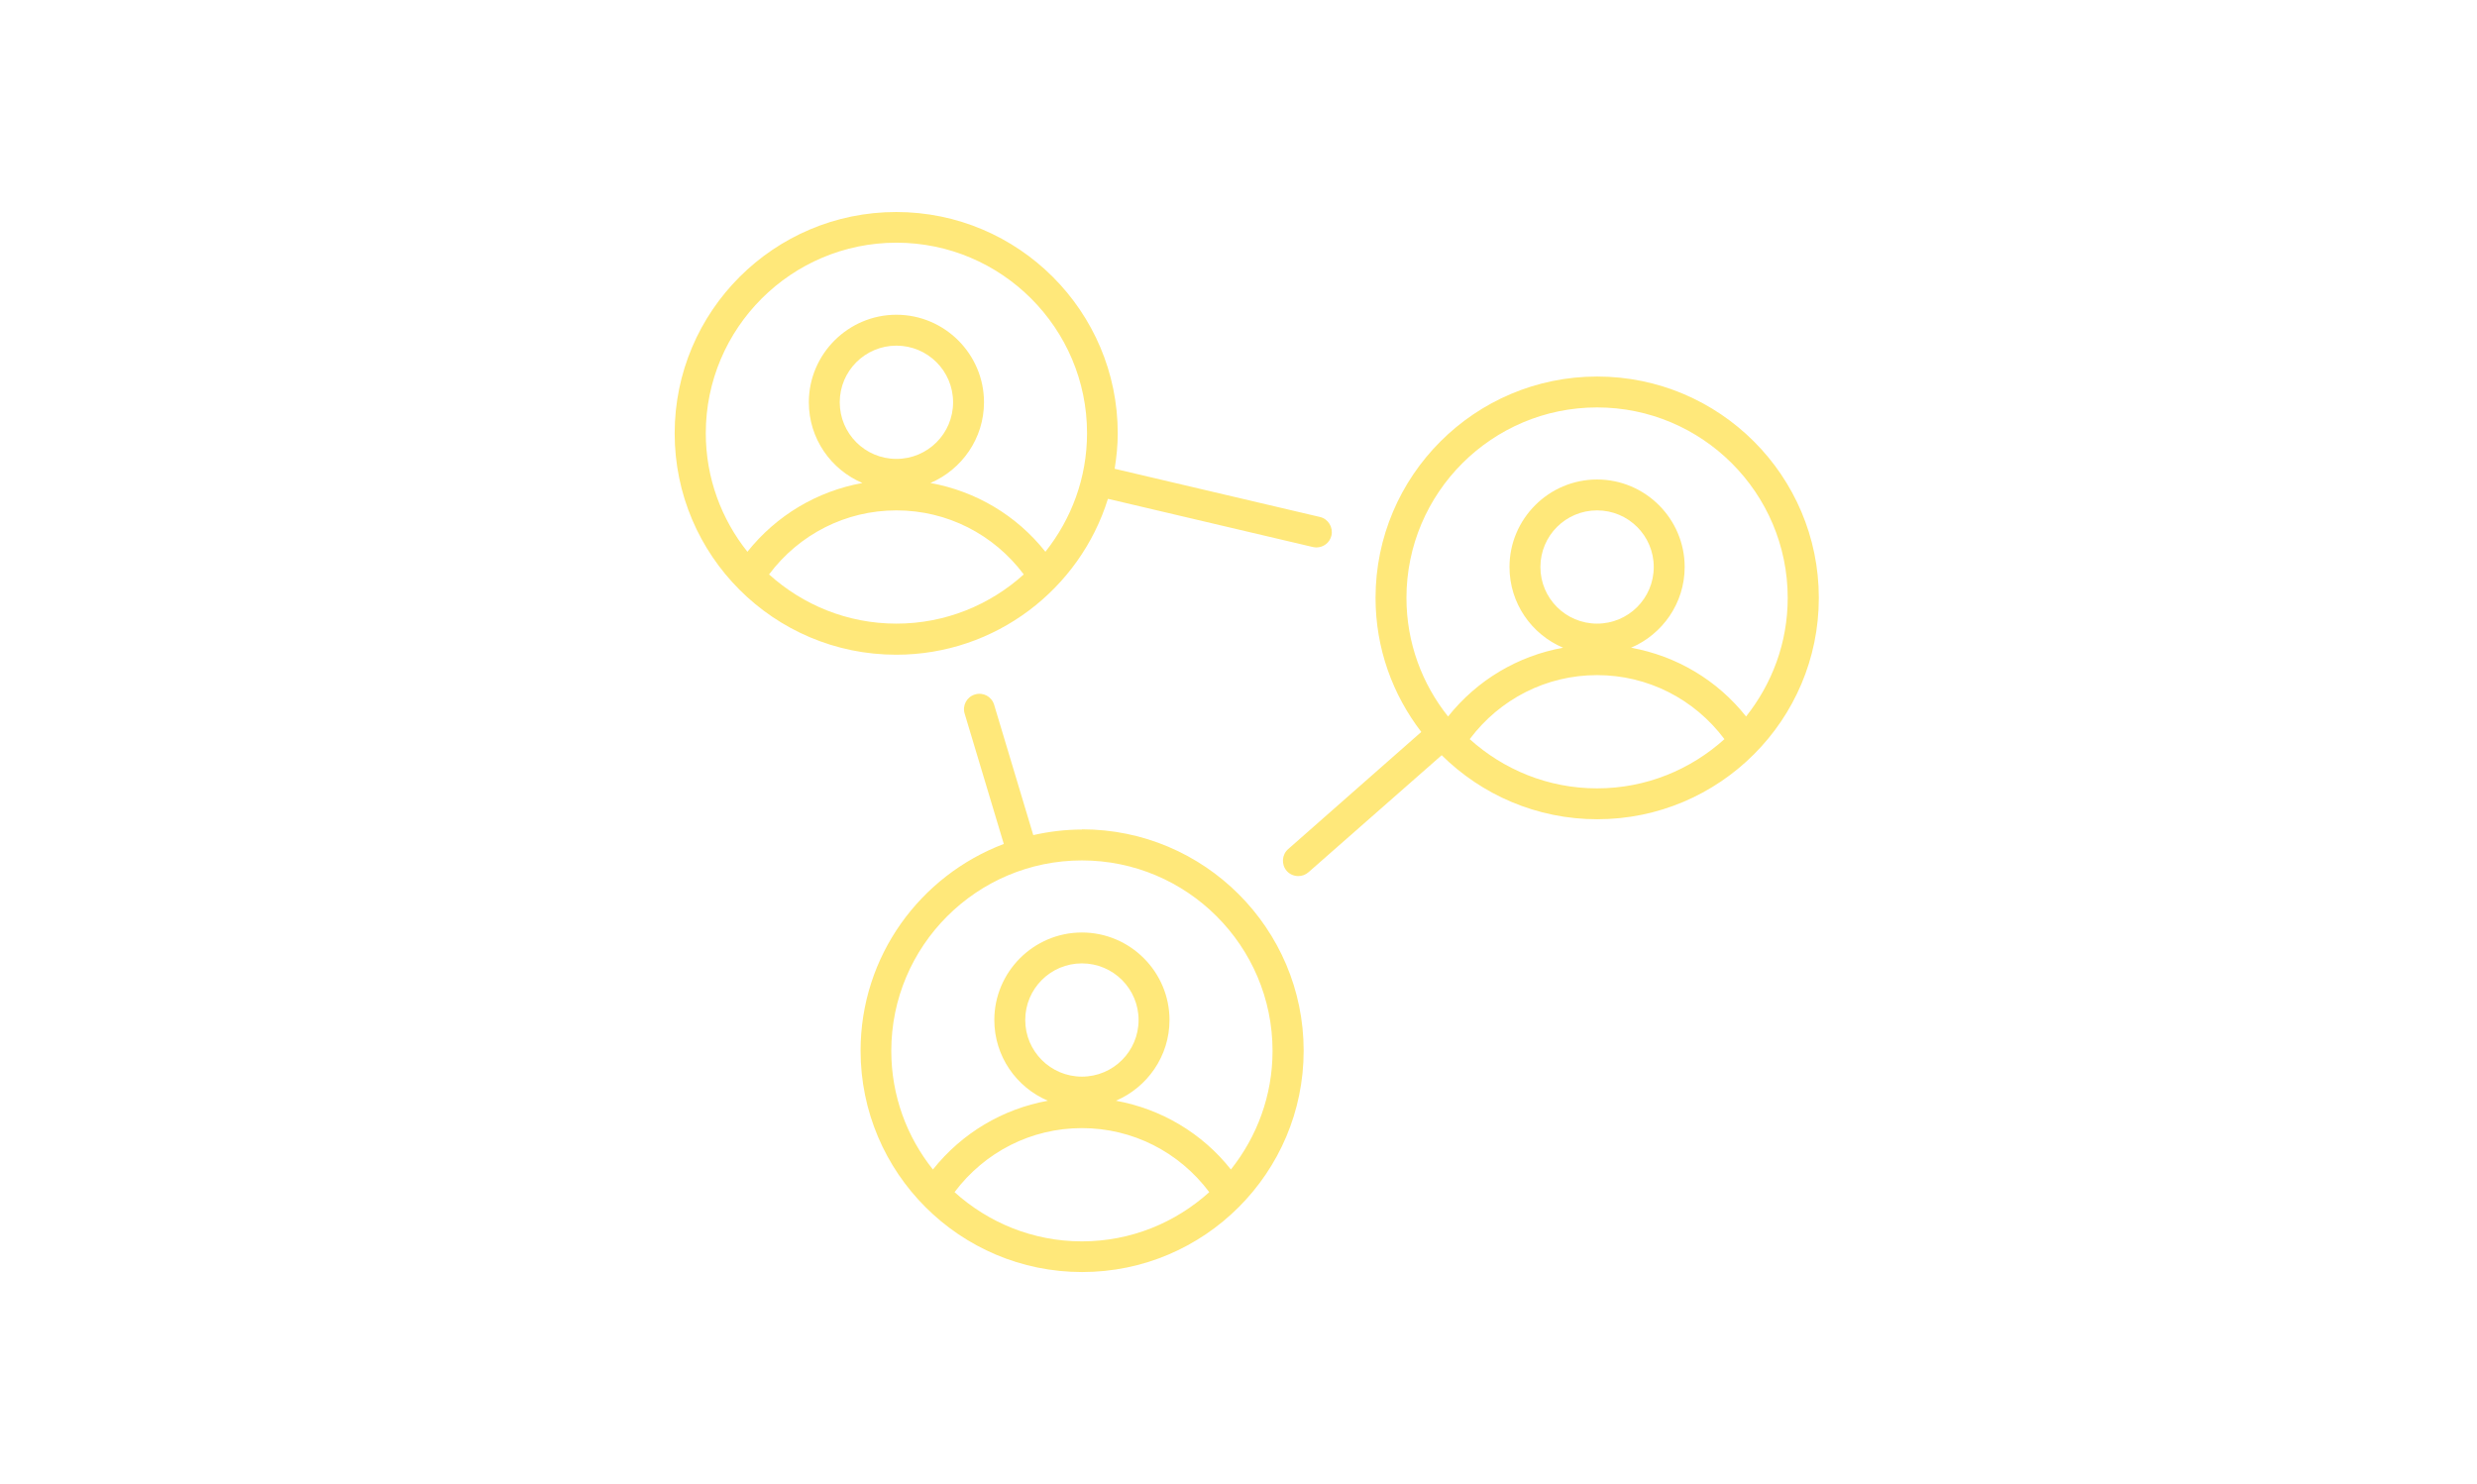 <svg width="257" height="154" viewBox="0 0 257 154" fill="none" xmlns="http://www.w3.org/2000/svg">
<path d="M165.704 39.073C153.025 39.073 142.719 49.372 142.719 62.043C142.719 67.278 144.493 72.086 147.465 75.953L133.653 88.111C132.99 88.688 132.926 89.714 133.503 90.376C133.824 90.739 134.273 90.91 134.7 90.91C135.085 90.91 135.449 90.782 135.77 90.504L149.582 78.368C153.73 82.47 159.439 85.013 165.726 85.013C178.405 85.013 188.711 74.714 188.711 62.043C188.711 49.372 178.405 39.073 165.726 39.073H165.704ZM165.704 42.278C176.609 42.278 185.483 51.145 185.483 62.043C185.483 66.701 183.858 70.953 181.163 74.35C178.17 70.569 173.936 68.069 169.232 67.214C172.482 65.825 174.792 62.598 174.792 58.838C174.792 53.838 170.708 49.757 165.704 49.757C160.701 49.757 156.617 53.838 156.617 58.838C156.617 62.598 158.905 65.825 162.176 67.214C157.472 68.069 153.26 70.569 150.245 74.35C147.551 70.974 145.926 66.701 145.926 62.043C145.926 51.145 154.799 42.278 165.704 42.278V42.278ZM159.824 58.838C159.824 55.59 162.454 52.962 165.704 52.962C168.954 52.962 171.584 55.59 171.584 58.838C171.584 62.086 168.954 64.714 165.704 64.714C162.454 64.714 159.824 62.086 159.824 58.838ZM152.49 76.701C155.612 72.534 160.444 70.056 165.704 70.056C170.964 70.056 175.797 72.534 178.918 76.701C175.412 79.863 170.793 81.808 165.704 81.808C160.615 81.808 155.997 79.863 152.49 76.701Z" fill="#FFE87A"/>
<path d="M114.966 51.765L136.22 56.765C136.348 56.786 136.477 56.808 136.583 56.808C137.31 56.808 137.973 56.316 138.144 55.568C138.337 54.714 137.802 53.838 136.947 53.645L115.65 48.645C115.843 47.449 115.971 46.209 115.971 44.97C115.971 32.299 105.665 22 92.986 22C80.306 22 70 32.299 70 44.97C70 57.641 80.306 67.94 92.986 67.94C103.292 67.94 112.037 61.124 114.945 51.786L114.966 51.765ZM79.793 59.607C82.915 55.44 87.747 52.962 93.007 52.962C98.267 52.962 103.099 55.44 106.221 59.607C102.714 62.769 98.096 64.714 93.007 64.714C87.918 64.714 83.3 62.769 79.793 59.607ZM87.127 41.744C87.127 38.496 89.757 35.867 93.007 35.867C96.257 35.867 98.887 38.496 98.887 41.744C98.887 44.992 96.257 47.62 93.007 47.62C89.757 47.62 87.127 44.992 87.127 41.744ZM93.007 25.184C103.912 25.184 112.785 34.051 112.785 44.949C112.785 49.607 111.16 53.859 108.466 57.256C105.473 53.474 101.239 50.974 96.535 50.12C99.785 48.731 102.094 45.504 102.094 41.744C102.094 36.744 98.01 32.662 93.007 32.662C88.004 32.662 83.92 36.744 83.92 41.744C83.92 45.504 86.208 48.731 89.479 50.12C84.775 50.974 80.563 53.474 77.548 57.256C74.854 53.88 73.229 49.607 73.229 44.949C73.229 34.051 82.102 25.184 93.007 25.184V25.184Z" fill="#FFE87A"/>
<path d="M112.253 86.081C110.521 86.081 108.832 86.295 107.207 86.658L103.145 73.132C102.888 72.278 102.011 71.808 101.156 72.064C100.301 72.32 99.83 73.218 100.087 74.051L104.149 87.577C95.468 90.867 89.289 99.222 89.289 109.03C89.289 121.701 99.595 132 112.275 132C124.954 132 135.26 121.701 135.26 109.03C135.26 96.359 124.954 86.06 112.275 86.06L112.253 86.081ZM99.039 123.709C102.161 119.543 106.993 117.064 112.253 117.064C117.513 117.064 122.346 119.543 125.467 123.709C121.961 126.872 117.342 128.816 112.253 128.816C107.164 128.816 102.546 126.872 99.039 123.709ZM106.373 105.846C106.373 102.598 109.003 99.97 112.253 99.97C115.503 99.97 118.133 102.598 118.133 105.846C118.133 109.094 115.503 111.722 112.253 111.722C109.003 111.722 106.373 109.094 106.373 105.846ZM127.712 121.359C124.719 117.577 120.485 115.077 115.781 114.222C119.031 112.833 121.341 109.607 121.341 105.846C121.341 100.846 117.257 96.765 112.253 96.765C107.25 96.765 103.166 100.846 103.166 105.846C103.166 109.607 105.454 112.833 108.725 114.222C104.021 115.077 99.809 117.577 96.794 121.359C94.1 117.983 92.475 113.709 92.475 109.051C92.475 98.154 101.348 89.286 112.253 89.286C123.158 89.286 132.032 98.154 132.032 109.051C132.032 113.709 130.407 117.961 127.712 121.359V121.359Z" fill="#FFE87A"/>
</svg>
